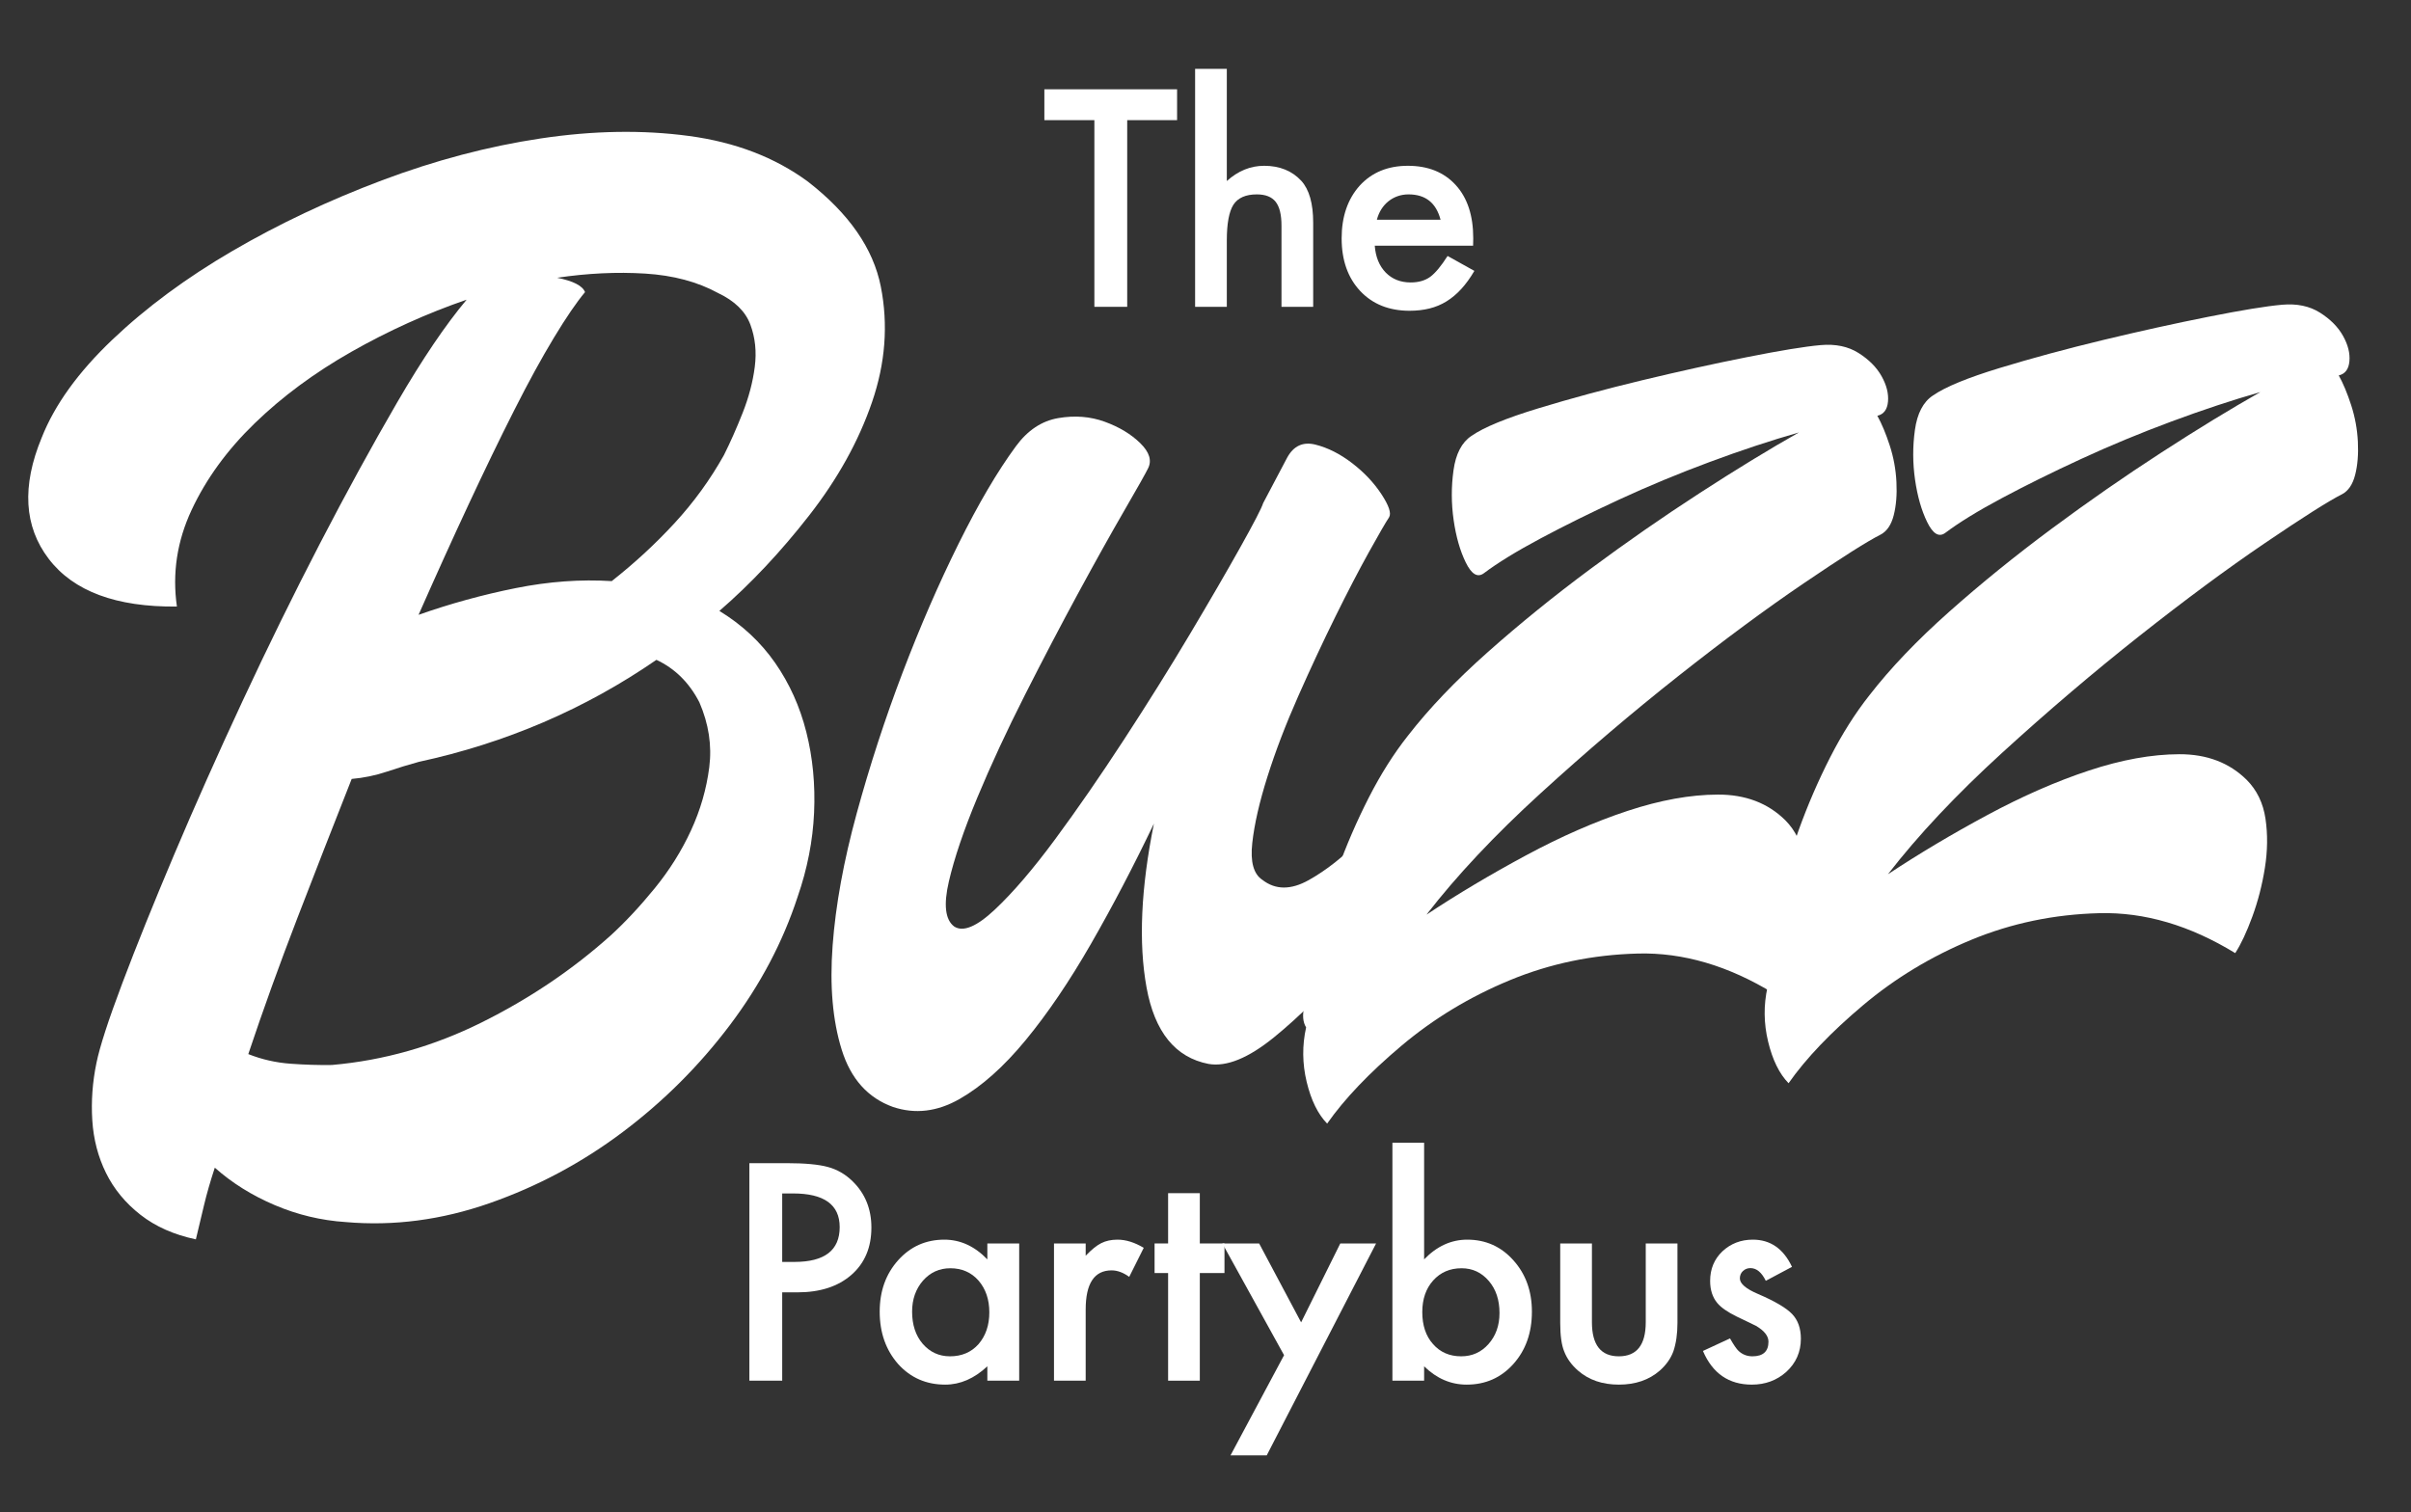 <?xml version="1.0" encoding="UTF-8"?>
<svg width="220px" height="138px" viewBox="0 0 220 138" version="1.1" xmlns="http://www.w3.org/2000/svg" xmlns:xlink="http://www.w3.org/1999/xlink">
    <rect x="0" y="0" width="220" height="138" fill="#333333" stroke="none"/>
    <title>Artboard</title>
    <g id="Artboard" stroke="none" stroke-width="1" fill="none" fill-rule="evenodd">
        <g id="Buzz" transform="translate(110.013, 56.168) rotate(-5) translate(-110.013, -56.168)translate(3.882, 7.404)" fill="#FFFFFF" fill-rule="nonzero">
            <path d="M12.689,39.771 C7.172,39.347 3.415,37.564 1.421,34.423 C-0.574,31.282 -0.468,27.59 1.739,23.345 C3.182,20.459 5.58,17.679 8.933,15.005 C12.286,12.331 16.17,9.954 20.584,7.875 C24.998,5.795 29.709,4.055 34.717,2.654 C39.726,1.254 44.649,0.405 49.488,0.108 C54.326,-0.19 58.825,0.129 62.985,1.063 C67.144,1.996 70.625,3.694 73.426,6.156 C76.906,9.381 78.837,12.756 79.219,16.279 C79.601,19.801 79.028,23.282 77.5,26.72 C75.973,30.158 73.765,33.426 70.879,36.524 C67.993,39.622 65.022,42.275 61.966,44.482 C63.919,45.925 65.468,47.644 66.614,49.639 C67.76,51.634 68.524,53.82 68.906,56.197 C69.288,58.573 69.309,61.035 68.969,63.582 C68.63,66.128 67.908,68.633 66.805,71.094 C65.107,75.084 62.709,78.798 59.611,82.236 C56.512,85.674 52.989,88.623 49.042,91.085 C45.095,93.547 40.872,95.351 36.373,96.497 C31.874,97.643 27.46,97.834 23.13,97.07 C20.923,96.73 18.822,96.03 16.828,94.969 C14.833,93.908 13.114,92.613 11.671,91.085 C11.161,92.274 10.737,93.377 10.397,94.396 C10.058,95.414 9.718,96.433 9.379,97.452 C7.426,96.857 5.813,95.966 4.54,94.778 C3.267,93.589 2.333,92.231 1.739,90.703 C1.145,89.175 0.869,87.541 0.911,85.801 C0.954,84.061 1.23,82.342 1.739,80.644 C2.163,79.201 3.161,76.845 4.731,73.577 C6.302,70.309 8.212,66.553 10.461,62.308 C12.711,58.064 15.193,53.586 17.91,48.875 C20.626,44.164 23.385,39.601 26.186,35.187 C28.988,30.773 31.704,26.698 34.335,22.963 C36.967,19.228 39.344,16.3 41.466,14.178 C37.731,15.111 34.102,16.385 30.579,17.997 C27.056,19.61 23.937,21.52 21.22,23.727 C18.504,25.934 16.361,28.396 14.79,31.113 C13.22,33.829 12.52,36.715 12.689,39.771 Z M27.205,56.833 C25.168,60.908 23.152,64.982 21.157,69.057 C19.162,73.132 17.316,77.121 15.618,81.026 C16.806,81.62 18.058,82.023 19.374,82.236 C20.69,82.448 21.942,82.596 23.13,82.681 C27.884,82.681 32.532,81.79 37.073,80.007 C41.615,78.225 45.753,75.933 49.488,73.132 C50.931,72.028 52.395,70.712 53.881,69.184 C55.366,67.656 56.618,66.001 57.637,64.218 C58.656,62.436 59.377,60.568 59.802,58.616 C60.226,56.663 60.099,54.669 59.42,52.631 C58.656,50.764 57.467,49.363 55.854,48.429 C48.978,52.334 41.508,54.796 33.444,55.815 C32.51,55.984 31.513,56.197 30.452,56.451 C29.391,56.706 28.309,56.833 27.205,56.833 Z M52.289,14.432 C51.44,15.281 50.379,16.576 49.106,18.316 C47.833,20.056 46.432,22.157 44.904,24.619 C43.376,27.08 41.742,29.818 40.002,32.831 C38.261,35.845 36.458,39.049 34.59,42.445 C37.561,41.681 40.575,41.129 43.631,40.79 C46.687,40.45 49.615,40.493 52.416,40.917 C54.623,39.474 56.682,37.882 58.592,36.142 C60.502,34.402 62.178,32.471 63.621,30.349 C64.301,29.245 64.98,28.014 65.659,26.656 C66.338,25.298 66.826,23.94 67.123,22.581 C67.42,21.223 67.399,19.929 67.059,18.698 C66.72,17.467 65.829,16.427 64.385,15.578 C62.603,14.39 60.438,13.605 57.892,13.223 C55.345,12.841 52.671,12.735 49.87,12.904 C51.313,13.329 52.119,13.838 52.289,14.432 Z" id="Shape"></path>
            <path d="M90.224,31.877 C91.413,30.518 92.771,29.776 94.299,29.648 C95.827,29.521 97.227,29.754 98.501,30.349 C99.774,30.943 100.793,31.686 101.557,32.577 C102.321,33.468 102.49,34.253 102.066,34.932 C101.811,35.357 100.984,36.567 99.583,38.561 C98.182,40.556 96.569,42.933 94.744,45.692 C92.919,48.451 91.031,51.401 89.078,54.541 C87.126,57.682 85.407,60.674 83.921,63.518 C82.436,66.362 81.354,68.824 80.674,70.903 C79.995,72.983 80.038,74.362 80.802,75.042 C81.566,75.636 82.839,75.233 84.622,73.832 C86.404,72.431 88.42,70.458 90.67,67.911 C92.919,65.364 95.275,62.521 97.737,59.38 C100.198,56.239 102.469,53.226 104.549,50.339 C106.629,47.453 108.39,44.949 109.833,42.827 C111.276,40.705 112.083,39.431 112.252,39.007 L114.799,35.06 C115.478,34.041 116.369,33.723 117.473,34.105 C118.576,34.487 119.638,35.145 120.656,36.078 C121.675,37.012 122.481,38.031 123.075,39.134 C123.67,40.238 123.839,40.959 123.585,41.299 C123.245,41.723 122.545,42.721 121.484,44.291 C120.423,45.862 119.234,47.729 117.919,49.894 C116.603,52.058 115.266,54.372 113.908,56.833 C112.549,59.295 111.403,61.651 110.47,63.9 C109.536,66.15 108.899,68.123 108.56,69.821 C108.22,71.519 108.432,72.665 109.196,73.259 C110.3,74.278 111.701,74.405 113.398,73.641 C115.096,72.877 116.773,71.773 118.428,70.33 C120.083,68.887 121.569,67.38 122.884,65.81 C124.2,64.24 124.985,63.115 125.24,62.436 C125.58,61.842 125.962,61.502 126.386,61.417 C126.81,61.332 127.15,61.523 127.405,61.99 C127.659,62.457 127.787,63.179 127.787,64.155 C127.787,65.131 127.532,66.298 127.023,67.656 C126.513,69.099 125.261,71.115 123.266,73.705 C121.272,76.294 119.022,78.84 116.518,81.344 C114.014,83.849 111.51,85.949 109.005,87.647 C106.501,89.345 104.443,89.982 102.83,89.557 C99.859,88.708 98.182,86.225 97.8,82.108 C97.418,77.991 98.076,73.047 99.774,67.274 C97.567,71.009 95.339,74.49 93.089,77.715 C90.84,80.941 88.611,83.679 86.404,85.928 C84.197,88.178 82.033,89.791 79.91,90.767 C77.788,91.743 75.751,91.807 73.799,90.958 C71.592,89.939 70.191,88.072 69.597,85.355 C69.002,82.639 69.002,79.456 69.597,75.805 C70.191,72.155 71.273,68.208 72.844,63.964 C74.414,59.719 76.175,55.581 78.128,51.549 C80.08,47.517 82.117,43.761 84.24,40.28 C86.362,36.8 88.357,33.999 90.224,31.877 Z" id="Path"></path>
            <path d="M154.771,87.647 C150.867,84.761 146.856,83.191 142.739,82.936 C138.622,82.681 134.674,83.148 130.897,84.337 C127.119,85.525 123.66,87.223 120.52,89.43 C117.379,91.637 114.917,93.802 113.134,95.924 C112.37,94.99 111.861,93.674 111.606,91.976 C111.352,90.279 111.479,88.623 111.988,87.011 C111.734,86.501 111.734,85.865 111.988,85.101 C112.243,83.488 112.731,81.62 113.453,79.498 C114.174,77.376 115.044,75.211 116.063,73.004 C117.082,70.797 118.228,68.675 119.501,66.638 C120.774,64.6 122.132,62.818 123.575,61.29 C125.698,58.998 128.329,56.685 131.47,54.35 C134.611,52.016 137.943,49.766 141.465,47.602 C144.988,45.437 148.511,43.421 152.034,41.554 C155.557,39.686 158.719,38.116 161.52,36.842 C158.888,37.352 156.108,38.01 153.18,38.816 C150.251,39.622 147.429,40.514 144.712,41.49 C141.996,42.466 139.492,43.442 137.2,44.419 C134.908,45.395 133.083,46.307 131.725,47.156 C131.13,47.496 130.621,47.114 130.197,46.01 C129.772,44.907 129.518,43.591 129.433,42.063 C129.348,40.535 129.475,39.028 129.815,37.543 C130.154,36.057 130.791,35.06 131.725,34.55 C132.913,33.871 135.014,33.213 138.027,32.577 C141.041,31.94 144.245,31.367 147.641,30.858 C151.036,30.349 154.283,29.924 157.382,29.585 C160.48,29.245 162.751,29.075 164.194,29.075 C165.552,29.075 166.677,29.415 167.568,30.094 C168.459,30.773 169.096,31.537 169.478,32.386 C169.86,33.235 169.987,34.02 169.86,34.741 C169.733,35.463 169.372,35.866 168.778,35.951 C169.117,36.715 169.414,37.649 169.669,38.752 C169.924,39.856 170.03,40.981 169.987,42.127 C169.945,43.273 169.775,44.27 169.478,45.119 C169.181,45.968 168.735,46.52 168.141,46.774 C166.868,47.283 164.406,48.557 160.756,50.594 C157.106,52.631 153.052,55.114 148.596,58.043 C144.139,60.972 139.662,64.155 135.163,67.593 C130.663,71.031 126.886,74.405 123.83,77.715 C126.801,76.103 129.963,74.575 133.316,73.132 C136.669,71.688 139.874,70.606 142.93,69.885 C145.986,69.163 148.766,68.908 151.27,69.121 C153.774,69.333 155.748,70.288 157.191,71.986 C158.04,73.004 158.506,74.235 158.591,75.678 C158.676,77.121 158.528,78.607 158.146,80.135 C157.764,81.663 157.254,83.106 156.618,84.464 C155.981,85.822 155.366,86.883 154.771,87.647 Z" id="Path"></path>
            <path d="M197.036,87.647 C193.131,84.761 189.12,83.191 185.003,82.936 C180.886,82.681 176.939,83.148 173.161,84.337 C169.384,85.525 165.925,87.223 162.784,89.43 C159.643,91.637 157.181,93.802 155.399,95.924 C154.635,94.99 154.125,93.674 153.871,91.976 C153.616,90.279 153.743,88.623 154.253,87.011 C153.998,86.501 153.998,85.865 154.253,85.101 C154.507,83.488 154.995,81.62 155.717,79.498 C156.439,77.376 157.309,75.211 158.327,73.004 C159.346,70.797 160.492,68.675 161.765,66.638 C163.039,64.6 164.397,62.818 165.84,61.29 C167.962,58.998 170.593,56.685 173.734,54.35 C176.875,52.016 180.207,49.766 183.73,47.602 C187.253,45.437 190.775,43.421 194.298,41.554 C197.821,39.686 200.983,38.116 203.784,36.842 C201.153,37.352 198.373,38.01 195.444,38.816 C192.516,39.622 189.693,40.514 186.977,41.49 C184.26,42.466 181.756,43.442 179.464,44.419 C177.172,45.395 175.347,46.307 173.989,47.156 C173.395,47.496 172.885,47.114 172.461,46.01 C172.037,44.907 171.782,43.591 171.697,42.063 C171.612,40.535 171.739,39.028 172.079,37.543 C172.419,36.057 173.055,35.06 173.989,34.55 C175.177,33.871 177.278,33.213 180.292,32.577 C183.305,31.94 186.51,31.367 189.905,30.858 C193.301,30.349 196.548,29.924 199.646,29.585 C202.744,29.245 205.015,29.075 206.458,29.075 C207.816,29.075 208.941,29.415 209.832,30.094 C210.724,30.773 211.36,31.537 211.742,32.386 C212.124,33.235 212.252,34.02 212.124,34.741 C211.997,35.463 211.636,35.866 211.042,35.951 C211.382,36.715 211.679,37.649 211.933,38.752 C212.188,39.856 212.294,40.981 212.252,42.127 C212.209,43.273 212.04,44.27 211.742,45.119 C211.445,45.968 211,46.52 210.405,46.774 C209.132,47.283 206.67,48.557 203.02,50.594 C199.37,52.631 195.317,55.114 190.86,58.043 C186.404,60.972 181.926,64.155 177.427,67.593 C172.928,71.031 169.15,74.405 166.094,77.715 C169.066,76.103 172.228,74.575 175.581,73.132 C178.934,71.688 182.138,70.606 185.194,69.885 C188.25,69.163 191.03,68.908 193.534,69.121 C196.038,69.333 198.012,70.288 199.455,71.986 C200.304,73.004 200.771,74.235 200.856,75.678 C200.941,77.121 200.792,78.607 200.41,80.135 C200.028,81.663 199.519,83.106 198.882,84.464 C198.245,85.822 197.63,86.883 197.036,87.647 Z" id="Path"></path>
        </g>
        <g id="Partybus" transform="translate(68.379, 104.285)" fill="#FFFFFF" fill-rule="nonzero">
            <path d="M2.996,13.654 L2.996,21.715 L0,21.715 L0,1.864 L3.394,1.864 C5.057,1.864 6.313,1.98 7.161,2.211 C8.018,2.443 8.773,2.88 9.424,3.523 C10.564,4.637 11.134,6.043 11.134,7.74 C11.134,9.557 10.525,10.997 9.308,12.06 C8.091,13.122 6.45,13.654 4.384,13.654 L2.996,13.654 Z M2.996,10.877 L4.114,10.877 C6.865,10.877 8.241,9.818 8.241,7.701 C8.241,5.653 6.823,4.628 3.986,4.628 L2.996,4.628 L2.996,10.877 Z" id="Shape"></path>
            <path d="M21.715,9.192 L24.62,9.192 L24.62,21.715 L21.715,21.715 L21.715,20.403 C20.523,21.518 19.242,22.075 17.871,22.075 C16.139,22.075 14.708,21.449 13.576,20.198 C12.454,18.921 11.892,17.326 11.892,15.415 C11.892,13.538 12.454,11.974 13.576,10.722 C14.699,9.471 16.105,8.845 17.793,8.845 C19.25,8.845 20.558,9.445 21.715,10.645 L21.715,9.192 Z M14.849,15.415 C14.849,16.615 15.171,17.592 15.813,18.346 C16.473,19.109 17.305,19.491 18.308,19.491 C19.379,19.491 20.245,19.122 20.905,18.385 C21.565,17.622 21.895,16.654 21.895,15.479 C21.895,14.305 21.565,13.337 20.905,12.574 C20.245,11.828 19.388,11.455 18.333,11.455 C17.339,11.455 16.508,11.832 15.839,12.587 C15.179,13.349 14.849,14.292 14.849,15.415 Z" id="Shape"></path>
            <path d="M27.796,9.192 L30.688,9.192 L30.688,10.311 C31.22,9.754 31.691,9.372 32.103,9.167 C32.523,8.953 33.02,8.845 33.594,8.845 C34.357,8.845 35.154,9.094 35.985,9.591 L34.661,12.24 C34.113,11.845 33.577,11.648 33.054,11.648 C31.477,11.648 30.688,12.839 30.688,15.222 L30.688,21.715 L27.796,21.715 L27.796,9.192 Z" id="Path"></path>
            <polygon id="Path" points="41.102 11.892 41.102 21.715 38.209 21.715 38.209 11.892 36.975 11.892 36.975 9.192 38.209 9.192 38.209 4.603 41.102 4.603 41.102 9.192 43.352 9.192 43.352 11.892"></polygon>
            <polygon id="Path" points="48.79 19.388 43.159 9.192 46.515 9.192 50.346 16.392 53.92 9.192 57.186 9.192 47.209 28.529 43.905 28.529"></polygon>
            <path d="M61.57,0 L61.57,10.645 C62.727,9.445 64.038,8.845 65.504,8.845 C67.192,8.845 68.598,9.475 69.721,10.735 C70.843,11.987 71.405,13.547 71.405,15.415 C71.405,17.344 70.839,18.938 69.708,20.198 C68.585,21.449 67.166,22.075 65.452,22.075 C64.004,22.075 62.71,21.518 61.57,20.403 L61.57,21.715 L58.677,21.715 L58.677,0 L61.57,0 Z M68.448,15.544 C68.448,14.344 68.122,13.367 67.471,12.612 C66.811,11.841 65.984,11.455 64.989,11.455 C63.927,11.455 63.061,11.828 62.392,12.574 C61.732,13.311 61.402,14.271 61.402,15.454 C61.402,16.671 61.728,17.644 62.38,18.372 C63.031,19.118 63.888,19.491 64.951,19.491 C65.954,19.491 66.785,19.118 67.445,18.372 C68.114,17.618 68.448,16.675 68.448,15.544 Z" id="Shape"></path>
            <path d="M76.882,9.192 L76.882,16.379 C76.882,18.454 77.7,19.491 79.337,19.491 C80.974,19.491 81.793,18.454 81.793,16.379 L81.793,9.192 L84.686,9.192 L84.686,16.444 C84.686,17.446 84.561,18.312 84.313,19.041 C84.073,19.692 83.657,20.279 83.066,20.802 C82.089,21.651 80.846,22.075 79.337,22.075 C77.837,22.075 76.599,21.651 75.622,20.802 C75.022,20.279 74.597,19.692 74.349,19.041 C74.109,18.458 73.989,17.592 73.989,16.444 L73.989,9.192 L76.882,9.192 Z" id="Path"></path>
            <path d="M95.138,11.327 L92.747,12.6 C92.369,11.828 91.902,11.442 91.345,11.442 C91.079,11.442 90.852,11.53 90.664,11.706 C90.475,11.882 90.381,12.107 90.381,12.381 C90.381,12.861 90.938,13.337 92.052,13.808 C93.587,14.468 94.619,15.077 95.151,15.634 C95.682,16.191 95.948,16.941 95.948,17.884 C95.948,19.092 95.502,20.104 94.611,20.918 C93.745,21.689 92.699,22.075 91.474,22.075 C89.374,22.075 87.887,21.051 87.012,19.002 L89.481,17.858 C89.824,18.458 90.085,18.839 90.265,19.002 C90.617,19.328 91.037,19.491 91.525,19.491 C92.502,19.491 92.991,19.045 92.991,18.154 C92.991,17.639 92.614,17.159 91.859,16.714 C91.568,16.568 91.277,16.427 90.985,16.289 C90.694,16.152 90.398,16.011 90.098,15.865 C89.258,15.454 88.667,15.042 88.324,14.631 C87.887,14.108 87.668,13.435 87.668,12.612 C87.668,11.524 88.041,10.624 88.787,9.912 C89.55,9.201 90.475,8.845 91.564,8.845 C93.167,8.845 94.358,9.672 95.138,11.327 Z" id="Path"></path>
        </g>
        <g id="The" transform="translate(95.296, 6.285)" fill="#FFFFFF" fill-rule="nonzero">
            <polygon id="Path" points="7.56 4.68 7.56 21.715 4.564 21.715 4.564 4.68 0 4.68 0 1.864 12.111 1.864 12.111 4.68"></polygon>
            <path d="M13.756,0 L16.649,0 L16.649,10.234 C17.678,9.308 18.813,8.845 20.056,8.845 C21.47,8.845 22.602,9.304 23.45,10.221 C24.17,11.018 24.53,12.291 24.53,14.039 L24.53,21.715 L21.638,21.715 L21.638,14.309 C21.638,13.307 21.46,12.58 21.104,12.13 C20.748,11.68 20.176,11.455 19.388,11.455 C18.376,11.455 17.665,11.768 17.253,12.394 C16.851,13.028 16.649,14.117 16.649,15.659 L16.649,21.715 L13.756,21.715 L13.756,0 Z" id="Path"></path>
            <path d="M39.122,16.135 L30.148,16.135 C30.226,17.164 30.56,17.982 31.151,18.591 C31.743,19.191 32.501,19.491 33.427,19.491 C34.147,19.491 34.743,19.319 35.214,18.976 C35.677,18.634 36.204,17.999 36.795,17.074 L39.238,18.436 C38.861,19.079 38.462,19.63 38.042,20.089 C37.622,20.547 37.172,20.924 36.692,21.22 C36.213,21.516 35.694,21.732 35.137,21.869 C34.58,22.006 33.975,22.075 33.324,22.075 C31.456,22.075 29.956,21.475 28.824,20.275 C27.693,19.066 27.127,17.464 27.127,15.467 C27.127,13.487 27.676,11.884 28.773,10.658 C29.878,9.45 31.344,8.845 33.17,8.845 C35.013,8.845 36.47,9.432 37.541,10.607 C38.604,11.772 39.135,13.388 39.135,15.454 L39.122,16.135 Z M36.153,13.769 C35.75,12.227 34.777,11.455 33.234,11.455 C32.883,11.455 32.553,11.509 32.244,11.616 C31.936,11.723 31.655,11.877 31.402,12.079 C31.149,12.28 30.933,12.522 30.753,12.805 C30.573,13.088 30.436,13.409 30.341,13.769 L36.153,13.769 Z" id="Shape"></path>
        </g>
    </g>
</svg>